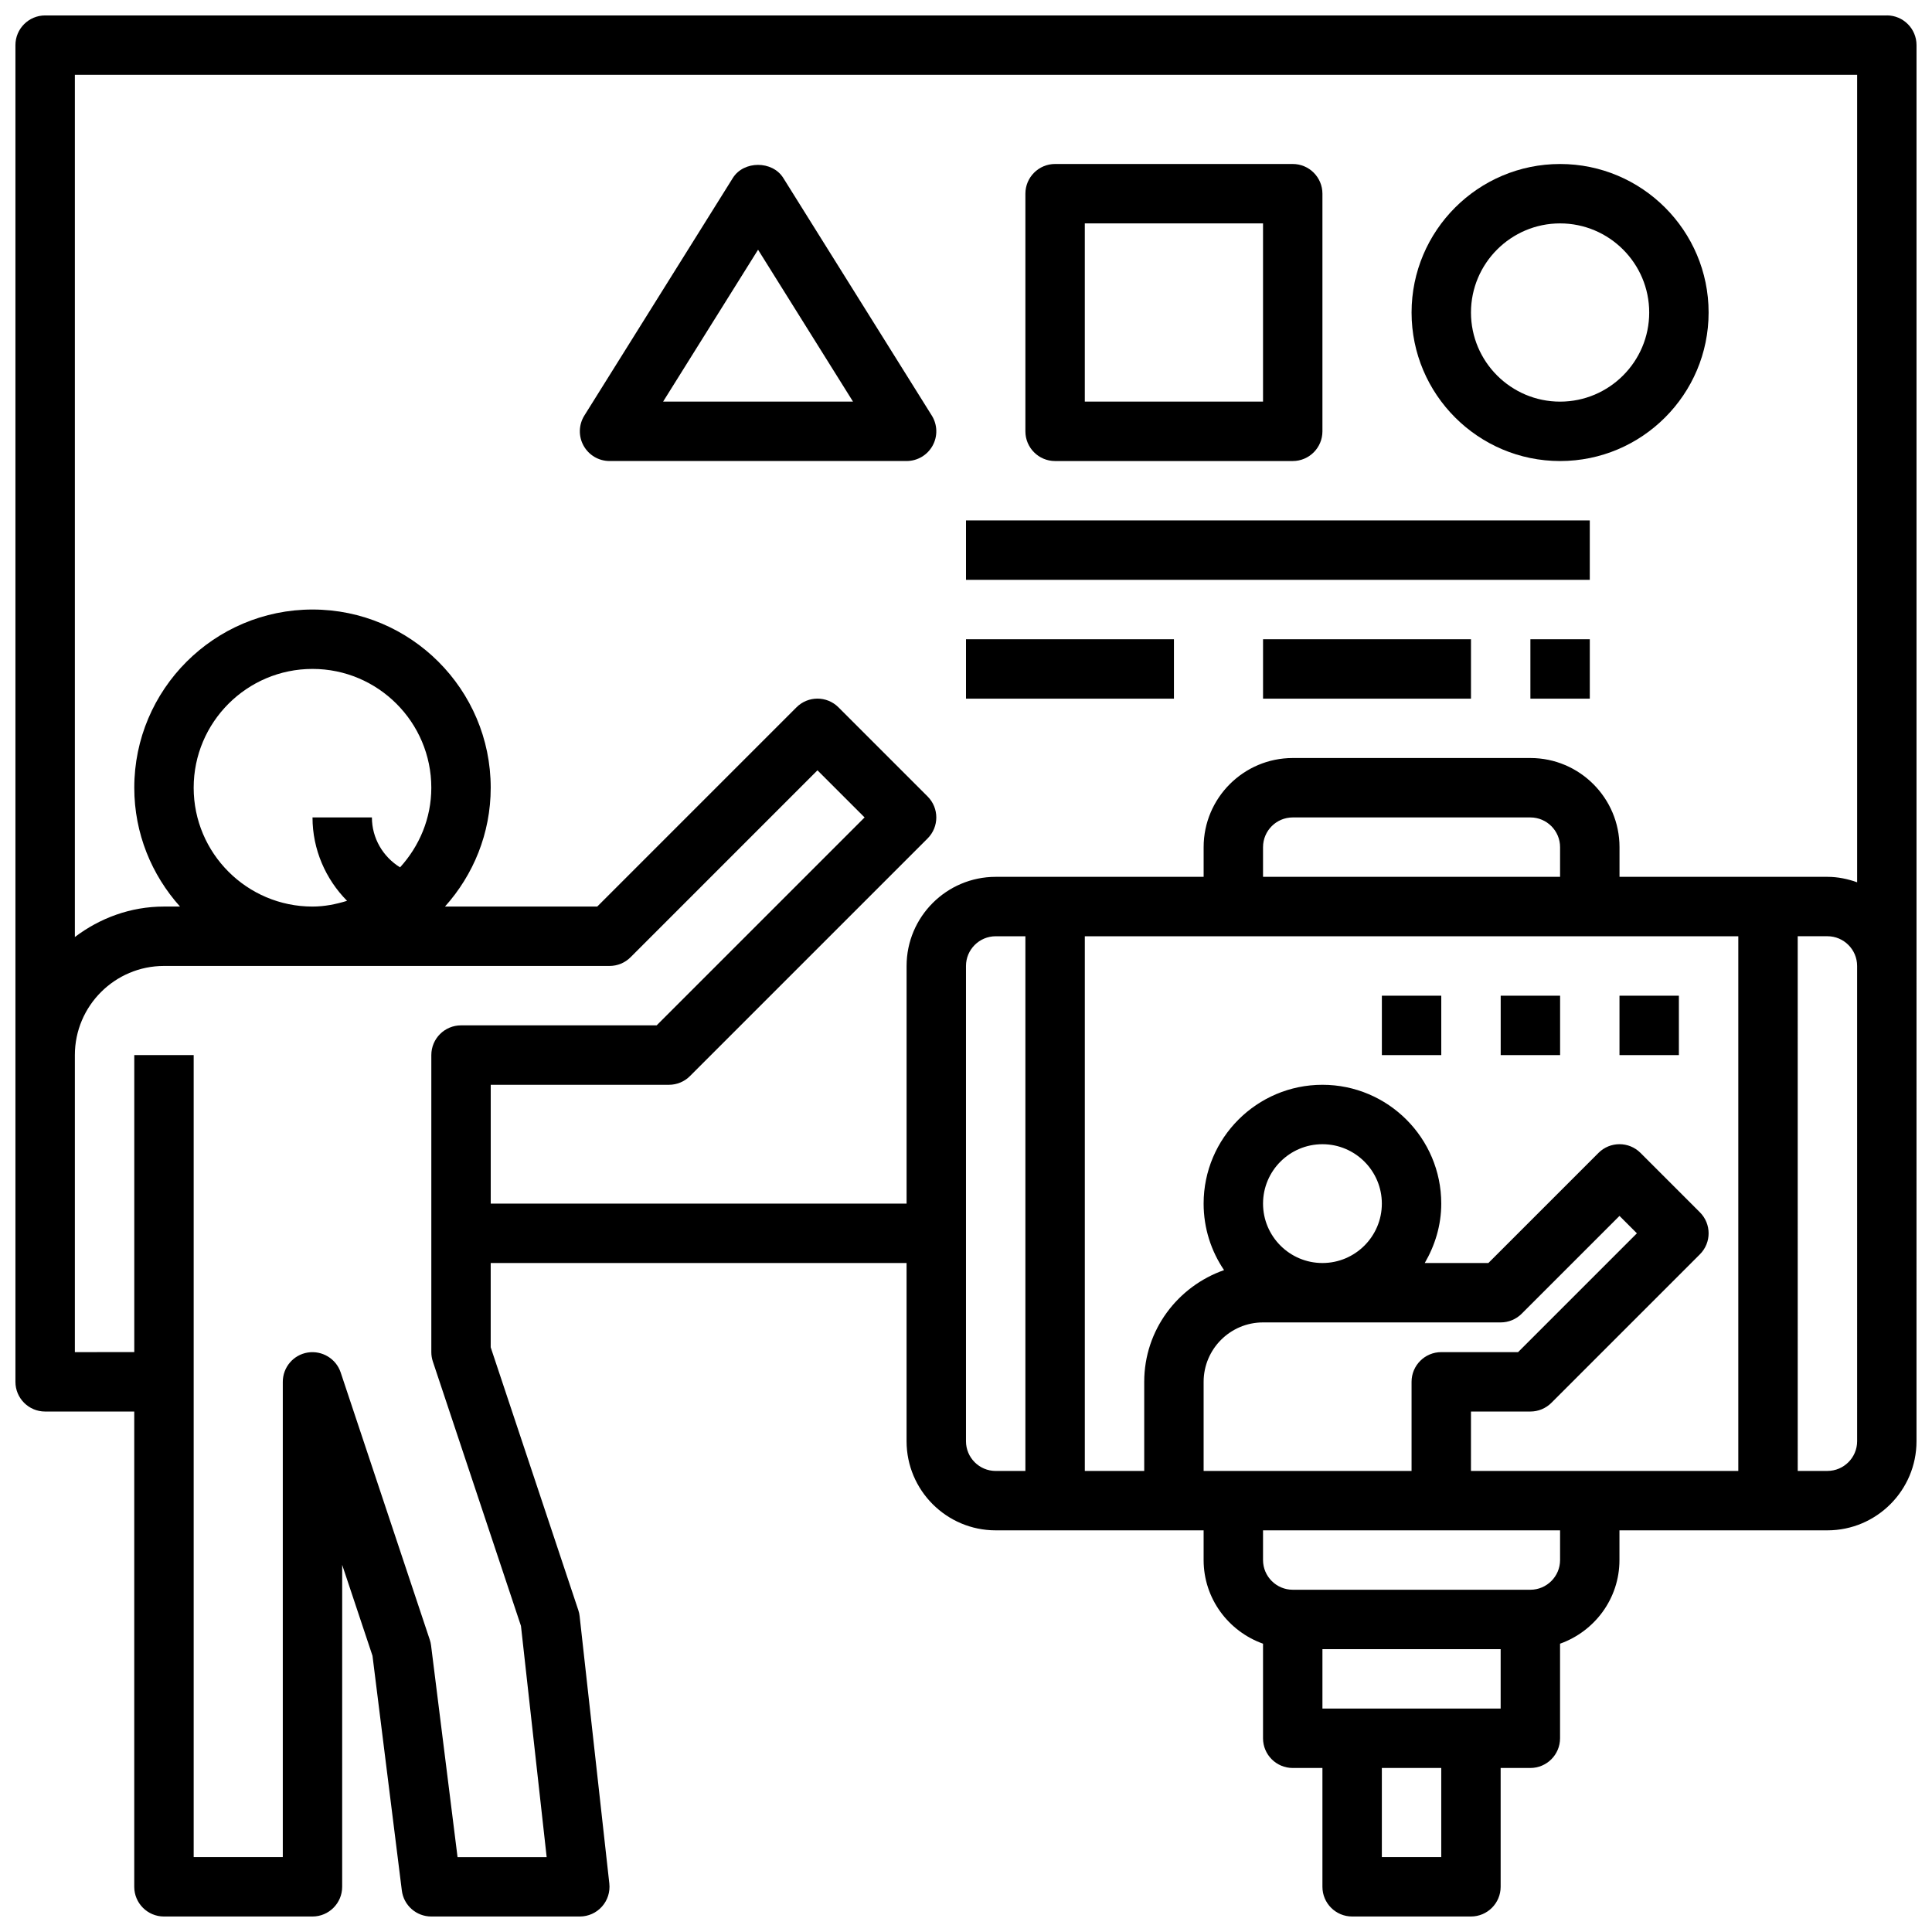 <?xml version="1.0" encoding="UTF-8"?>
<!-- Uploaded to: ICON Repo, www.iconrepo.com, Generator: ICON Repo Mixer Tools -->
<svg width="800px" height="800px" version="1.1" viewBox="144 144 512 512" xmlns="http://www.w3.org/2000/svg">
 <defs>
  <clipPath id="a">
   <path d="m148.09 148.09h503.81v503.81h-503.81z"/>
  </clipPath>
 </defs>
 <g clip-path="url(#a)">
  <path d="m644.03 148.09h-488.07c-4.344 0-7.871 3.527-7.871 7.871v354.24c0 4.344 3.527 7.871 7.871 7.871h23.617v125.95c0 4.344 3.527 7.871 7.871 7.871h39.359c4.344 0 7.871-3.527 7.871-7.871l0.004-85.316 8.031 24.09 7.777 62.203c0.484 3.945 3.84 6.894 7.805 6.894h39.359c2.242 0 4.375-0.953 5.863-2.621 1.496-1.668 2.203-3.898 1.961-6.117l-7.871-70.848c-0.055-0.551-0.172-1.094-0.355-1.621l-23.211-69.637v-22.34h110.21v47.23c0 13.02 10.598 23.617 23.617 23.617h55.105v7.871c0 10.25 6.606 18.91 15.742 22.168v25.066c0 4.344 3.527 7.871 7.871 7.871h7.871v31.488c0 4.344 3.527 7.871 7.871 7.871h31.488c4.344 0 7.871-3.527 7.871-7.871v-31.488h7.871c4.344 0 7.871-3.527 7.871-7.871v-25.066c9.141-3.258 15.742-11.918 15.742-22.168v-7.871h55.105c13.02 0 23.617-10.598 23.617-23.617l0.004-125.95v-244.04c0-4.344-3.527-7.871-7.871-7.871zm-361.97 426.79 6.812 61.277h-23.617l-7.016-56.082c-0.062-0.512-0.172-1.023-0.34-1.512l-23.617-70.848c-1.219-3.652-4.922-5.879-8.73-5.281-3.812 0.613-6.609 3.91-6.609 7.769v125.95h-23.617v-212.55h-15.742v78.719l-15.746 0.004v-78.723c0-13.02 10.598-23.617 23.617-23.617h118.08c2.086 0 4.094-0.828 5.566-2.305l49.535-49.539 12.488 12.484-55.105 55.105h-51.844c-4.344 0-7.871 3.527-7.871 7.871v78.719c0 0.844 0.133 1.684 0.402 2.488zm-86.734-222.12c0-17.367 14.121-31.488 31.488-31.488s31.488 14.121 31.488 31.488c0 8.141-3.188 15.5-8.281 21.098-4.492-2.769-7.461-7.691-7.461-13.227h-15.742c0 8.484 3.473 16.359 9.156 22.098-2.918 0.898-5.953 1.52-9.16 1.52-17.363 0-31.488-14.121-31.488-31.488zm78.723 110.21v-31.488h47.23c2.086 0 4.094-0.828 5.566-2.305l62.977-62.977c3.078-3.078 3.078-8.055 0-11.133l-23.617-23.617c-3.078-3.078-8.055-3.078-11.133 0l-52.797 52.797h-40.352c7.512-8.367 12.121-19.383 12.121-31.488 0-26.047-21.184-47.23-47.23-47.23s-47.23 21.184-47.23 47.23c0 12.105 4.613 23.121 12.121 31.488h-4.25c-8.895 0-17.02 3.078-23.617 8.078v-228.5h472.32v213.99c-2.469-0.879-5.098-1.445-7.867-1.445h-55.105v-7.871c0-13.02-10.598-23.617-23.617-23.617h-62.977c-13.02 0-23.617 10.598-23.617 23.617v7.871h-55.105c-13.02 0-23.617 10.598-23.617 23.617v62.977zm204.67 0c0-8.684 7.062-15.742 15.742-15.742 8.684 0 15.742 7.062 15.742 15.742 0 8.684-7.062 15.742-15.742 15.742-8.68 0-15.742-7.062-15.742-15.742zm0 31.484h62.977c2.086 0 4.094-0.828 5.566-2.305l25.922-25.922 4.613 4.613-31.488 31.488h-20.359c-4.344 0-7.871 3.527-7.871 7.871v23.617h-55.105v-23.617c0.004-8.684 7.062-15.746 15.746-15.746zm55.105 23.617h15.742c2.086 0 4.094-0.828 5.566-2.305l39.359-39.359c3.078-3.078 3.078-8.055 0-11.133l-15.742-15.742c-3.078-3.078-8.055-3.078-11.133 0l-29.18 29.18h-16.863c2.707-4.652 4.375-9.98 4.375-15.742 0-17.367-14.121-31.488-31.488-31.488-17.367 0-31.488 14.121-31.488 31.488 0 6.527 2 12.594 5.414 17.625-12.277 4.305-21.156 15.875-21.156 29.605v23.617h-15.742v-141.7h173.18v141.7h-70.848zm23.613-141.7h-78.719v-7.871c0-4.336 3.535-7.871 7.871-7.871h62.977c4.336 0 7.871 3.535 7.871 7.871zm-157.44 149.57v-125.95c0-4.336 3.535-7.871 7.871-7.871h7.871v141.7h-7.871c-4.34 0-7.871-3.535-7.871-7.875zm125.95 110.21h-15.742v-23.617h15.742zm-31.488-39.359v-15.742h47.23v15.742zm62.977-39.363c0 4.336-3.535 7.871-7.871 7.871h-62.977c-4.336 0-7.871-3.535-7.871-7.871v-7.871h78.719zm78.723-31.488c0 4.336-3.535 7.871-7.871 7.871h-7.871l-0.004-141.7h7.871c4.336 0 7.871 3.535 7.871 7.871z"/>
 </g>
 <path d="m351.57 191.15c-2.883-4.606-10.469-4.606-13.352 0l-39.359 62.977c-1.512 2.426-1.598 5.488-0.203 7.988 1.391 2.508 4.012 4.059 6.879 4.059h78.719c2.867 0 5.496-1.551 6.887-4.055 1.395-2.504 1.309-5.566-0.203-7.988zm-31.836 59.277 25.16-40.25 25.16 40.25z"/>
 <path d="m423.61 266.18h62.977c4.344 0 7.871-3.527 7.871-7.871v-62.98c0-4.344-3.527-7.871-7.871-7.871h-62.977c-4.344 0-7.871 3.527-7.871 7.871v62.977c0 4.348 3.527 7.875 7.871 7.875zm7.875-62.977h47.23v47.23h-47.23z"/>
 <path d="m557.44 266.18c21.703 0 39.359-17.656 39.359-39.359s-17.656-39.359-39.359-39.359-39.359 17.656-39.359 39.359c0 21.699 17.656 39.359 39.359 39.359zm0-62.977c13.02 0 23.617 10.598 23.617 23.617 0 13.02-10.598 23.617-23.617 23.617s-23.617-10.598-23.617-23.617c0.004-13.023 10.598-23.617 23.617-23.617z"/>
 <path d="m400 281.92h165.31v15.742h-165.31z"/>
 <path d="m400 313.41h55.105v15.742h-55.105z"/>
 <path d="m478.72 313.41h55.105v15.742h-55.105z"/>
 <path d="m549.57 313.41h15.742v15.742h-15.742z"/>
 <path d="m573.18 407.87h15.742v15.742h-15.742z"/>
 <path d="m541.7 407.87h15.742v15.742h-15.742z"/>
 <path d="m510.21 407.87h15.742v15.742h-15.742z"/>
</svg>